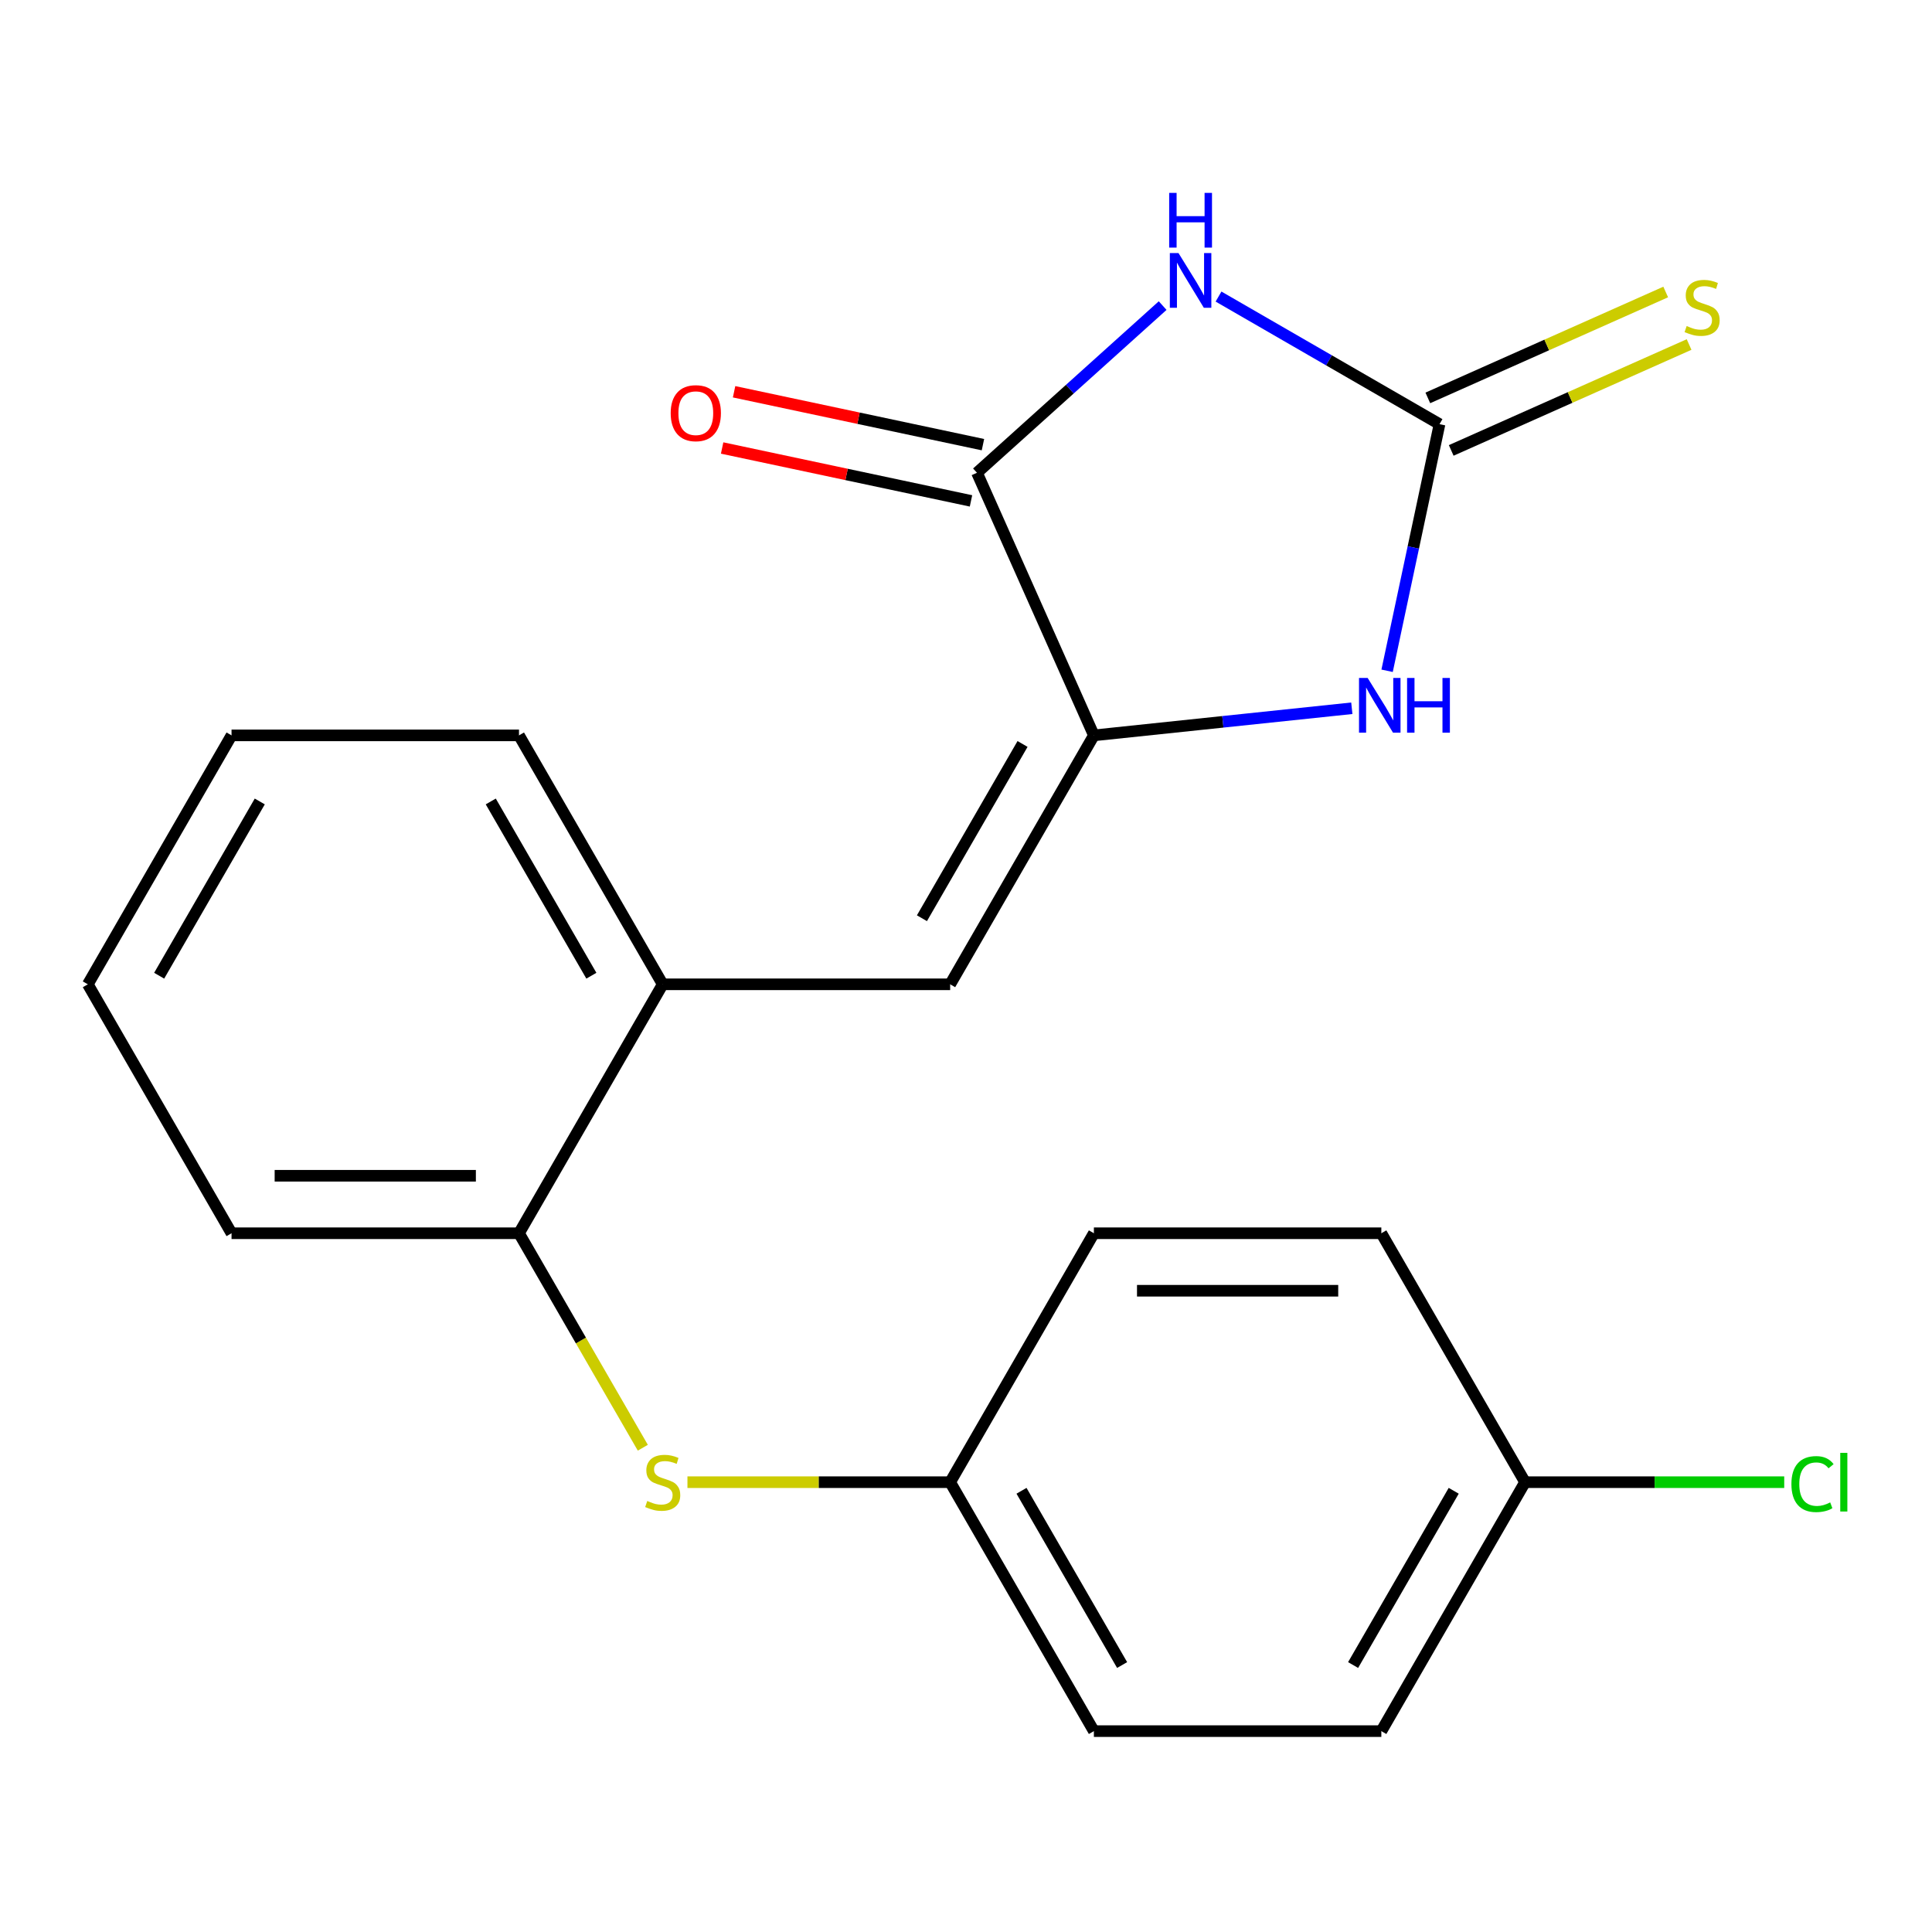 <?xml version='1.0' encoding='iso-8859-1'?>
<svg version='1.1' baseProfile='full'
              xmlns='http://www.w3.org/2000/svg'
                      xmlns:rdkit='http://www.rdkit.org/xml'
                      xmlns:xlink='http://www.w3.org/1999/xlink'
                  xml:space='preserve'
width='1000px' height='1000px' viewBox='0 0 1000 1000'>
<!-- END OF HEADER -->
<rect style='opacity:1.0;fill:#FFFFFF;stroke:none' width='1000' height='1000' x='0' y='0'> </rect>
<path class='bond-0' d='M 630.705,153.501 L 687.9,186.523' style='fill:none;fill-rule:evenodd;stroke:#0000FF;stroke-width:6px;stroke-linecap:butt;stroke-linejoin:miter;stroke-opacity:1' />
<path class='bond-0' d='M 687.9,186.523 L 745.095,219.545' style='fill:none;fill-rule:evenodd;stroke:#000000;stroke-width:6px;stroke-linecap:butt;stroke-linejoin:miter;stroke-opacity:1' />
<path class='bond-2' d='M 601.786,158.173 L 553.732,201.44' style='fill:none;fill-rule:evenodd;stroke:#0000FF;stroke-width:6px;stroke-linecap:butt;stroke-linejoin:miter;stroke-opacity:1' />
<path class='bond-2' d='M 553.732,201.44 L 505.679,244.708' style='fill:none;fill-rule:evenodd;stroke:#000000;stroke-width:6px;stroke-linecap:butt;stroke-linejoin:miter;stroke-opacity:1' />
<path class='bond-3' d='M 745.095,219.545 L 731.529,283.37' style='fill:none;fill-rule:evenodd;stroke:#000000;stroke-width:6px;stroke-linecap:butt;stroke-linejoin:miter;stroke-opacity:1' />
<path class='bond-3' d='M 731.529,283.37 L 717.962,347.196' style='fill:none;fill-rule:evenodd;stroke:#0000FF;stroke-width:6px;stroke-linecap:butt;stroke-linejoin:miter;stroke-opacity:1' />
<path class='bond-8' d='M 751.147,233.137 L 812.707,205.728' style='fill:none;fill-rule:evenodd;stroke:#000000;stroke-width:6px;stroke-linecap:butt;stroke-linejoin:miter;stroke-opacity:1' />
<path class='bond-8' d='M 812.707,205.728 L 874.267,178.32' style='fill:none;fill-rule:evenodd;stroke:#CCCC00;stroke-width:6px;stroke-linecap:butt;stroke-linejoin:miter;stroke-opacity:1' />
<path class='bond-8' d='M 739.044,205.953 L 800.604,178.544' style='fill:none;fill-rule:evenodd;stroke:#000000;stroke-width:6px;stroke-linecap:butt;stroke-linejoin:miter;stroke-opacity:1' />
<path class='bond-8' d='M 800.604,178.544 L 862.164,151.136' style='fill:none;fill-rule:evenodd;stroke:#CCCC00;stroke-width:6px;stroke-linecap:butt;stroke-linejoin:miter;stroke-opacity:1' />
<path class='bond-1' d='M 566.194,380.628 L 505.679,244.708' style='fill:none;fill-rule:evenodd;stroke:#000000;stroke-width:6px;stroke-linecap:butt;stroke-linejoin:miter;stroke-opacity:1' />
<path class='bond-4' d='M 566.194,380.628 L 491.803,509.478' style='fill:none;fill-rule:evenodd;stroke:#000000;stroke-width:6px;stroke-linecap:butt;stroke-linejoin:miter;stroke-opacity:1' />
<path class='bond-4' d='M 529.265,385.077 L 477.191,475.272' style='fill:none;fill-rule:evenodd;stroke:#000000;stroke-width:6px;stroke-linecap:butt;stroke-linejoin:miter;stroke-opacity:1' />
<path class='bond-21' d='M 566.194,380.628 L 632.948,373.612' style='fill:none;fill-rule:evenodd;stroke:#000000;stroke-width:6px;stroke-linecap:butt;stroke-linejoin:miter;stroke-opacity:1' />
<path class='bond-21' d='M 632.948,373.612 L 699.702,366.596' style='fill:none;fill-rule:evenodd;stroke:#0000FF;stroke-width:6px;stroke-linecap:butt;stroke-linejoin:miter;stroke-opacity:1' />
<path class='bond-9' d='M 508.772,230.155 L 444.366,216.465' style='fill:none;fill-rule:evenodd;stroke:#000000;stroke-width:6px;stroke-linecap:butt;stroke-linejoin:miter;stroke-opacity:1' />
<path class='bond-9' d='M 444.366,216.465 L 379.96,202.775' style='fill:none;fill-rule:evenodd;stroke:#FF0000;stroke-width:6px;stroke-linecap:butt;stroke-linejoin:miter;stroke-opacity:1' />
<path class='bond-9' d='M 502.585,259.261 L 438.179,245.571' style='fill:none;fill-rule:evenodd;stroke:#000000;stroke-width:6px;stroke-linecap:butt;stroke-linejoin:miter;stroke-opacity:1' />
<path class='bond-9' d='M 438.179,245.571 L 373.773,231.882' style='fill:none;fill-rule:evenodd;stroke:#FF0000;stroke-width:6px;stroke-linecap:butt;stroke-linejoin:miter;stroke-opacity:1' />
<path class='bond-5' d='M 491.803,509.478 L 343.02,509.478' style='fill:none;fill-rule:evenodd;stroke:#000000;stroke-width:6px;stroke-linecap:butt;stroke-linejoin:miter;stroke-opacity:1' />
<path class='bond-7' d='M 343.02,509.478 L 268.629,638.327' style='fill:none;fill-rule:evenodd;stroke:#000000;stroke-width:6px;stroke-linecap:butt;stroke-linejoin:miter;stroke-opacity:1' />
<path class='bond-17' d='M 343.02,509.478 L 268.629,380.628' style='fill:none;fill-rule:evenodd;stroke:#000000;stroke-width:6px;stroke-linecap:butt;stroke-linejoin:miter;stroke-opacity:1' />
<path class='bond-17' d='M 306.091,505.028 L 254.017,414.834' style='fill:none;fill-rule:evenodd;stroke:#000000;stroke-width:6px;stroke-linecap:butt;stroke-linejoin:miter;stroke-opacity:1' />
<path class='bond-6' d='M 332.72,749.337 L 300.674,693.832' style='fill:none;fill-rule:evenodd;stroke:#CCCC00;stroke-width:6px;stroke-linecap:butt;stroke-linejoin:miter;stroke-opacity:1' />
<path class='bond-6' d='M 300.674,693.832 L 268.629,638.327' style='fill:none;fill-rule:evenodd;stroke:#000000;stroke-width:6px;stroke-linecap:butt;stroke-linejoin:miter;stroke-opacity:1' />
<path class='bond-10' d='M 355.819,767.177 L 423.811,767.177' style='fill:none;fill-rule:evenodd;stroke:#CCCC00;stroke-width:6px;stroke-linecap:butt;stroke-linejoin:miter;stroke-opacity:1' />
<path class='bond-10' d='M 423.811,767.177 L 491.803,767.177' style='fill:none;fill-rule:evenodd;stroke:#000000;stroke-width:6px;stroke-linecap:butt;stroke-linejoin:miter;stroke-opacity:1' />
<path class='bond-18' d='M 268.629,638.327 L 119.846,638.327' style='fill:none;fill-rule:evenodd;stroke:#000000;stroke-width:6px;stroke-linecap:butt;stroke-linejoin:miter;stroke-opacity:1' />
<path class='bond-18' d='M 246.311,608.571 L 142.163,608.571' style='fill:none;fill-rule:evenodd;stroke:#000000;stroke-width:6px;stroke-linecap:butt;stroke-linejoin:miter;stroke-opacity:1' />
<path class='bond-13' d='M 491.803,767.177 L 566.194,638.327' style='fill:none;fill-rule:evenodd;stroke:#000000;stroke-width:6px;stroke-linecap:butt;stroke-linejoin:miter;stroke-opacity:1' />
<path class='bond-14' d='M 491.803,767.177 L 566.194,896.026' style='fill:none;fill-rule:evenodd;stroke:#000000;stroke-width:6px;stroke-linecap:butt;stroke-linejoin:miter;stroke-opacity:1' />
<path class='bond-14' d='M 528.731,771.626 L 580.805,861.821' style='fill:none;fill-rule:evenodd;stroke:#000000;stroke-width:6px;stroke-linecap:butt;stroke-linejoin:miter;stroke-opacity:1' />
<path class='bond-11' d='M 789.368,767.177 L 714.977,896.026' style='fill:none;fill-rule:evenodd;stroke:#000000;stroke-width:6px;stroke-linecap:butt;stroke-linejoin:miter;stroke-opacity:1' />
<path class='bond-11' d='M 752.439,771.626 L 700.365,861.821' style='fill:none;fill-rule:evenodd;stroke:#000000;stroke-width:6px;stroke-linecap:butt;stroke-linejoin:miter;stroke-opacity:1' />
<path class='bond-12' d='M 789.368,767.177 L 856.44,767.177' style='fill:none;fill-rule:evenodd;stroke:#000000;stroke-width:6px;stroke-linecap:butt;stroke-linejoin:miter;stroke-opacity:1' />
<path class='bond-12' d='M 856.44,767.177 L 923.511,767.177' style='fill:none;fill-rule:evenodd;stroke:#00CC00;stroke-width:6px;stroke-linecap:butt;stroke-linejoin:miter;stroke-opacity:1' />
<path class='bond-23' d='M 789.368,767.177 L 714.977,638.327' style='fill:none;fill-rule:evenodd;stroke:#000000;stroke-width:6px;stroke-linecap:butt;stroke-linejoin:miter;stroke-opacity:1' />
<path class='bond-16' d='M 566.194,638.327 L 714.977,638.327' style='fill:none;fill-rule:evenodd;stroke:#000000;stroke-width:6px;stroke-linecap:butt;stroke-linejoin:miter;stroke-opacity:1' />
<path class='bond-16' d='M 588.511,668.084 L 692.659,668.084' style='fill:none;fill-rule:evenodd;stroke:#000000;stroke-width:6px;stroke-linecap:butt;stroke-linejoin:miter;stroke-opacity:1' />
<path class='bond-15' d='M 566.194,896.026 L 714.977,896.026' style='fill:none;fill-rule:evenodd;stroke:#000000;stroke-width:6px;stroke-linecap:butt;stroke-linejoin:miter;stroke-opacity:1' />
<path class='bond-19' d='M 268.629,380.628 L 119.846,380.628' style='fill:none;fill-rule:evenodd;stroke:#000000;stroke-width:6px;stroke-linecap:butt;stroke-linejoin:miter;stroke-opacity:1' />
<path class='bond-22' d='M 119.846,638.327 L 45.455,509.478' style='fill:none;fill-rule:evenodd;stroke:#000000;stroke-width:6px;stroke-linecap:butt;stroke-linejoin:miter;stroke-opacity:1' />
<path class='bond-20' d='M 119.846,380.628 L 45.455,509.478' style='fill:none;fill-rule:evenodd;stroke:#000000;stroke-width:6px;stroke-linecap:butt;stroke-linejoin:miter;stroke-opacity:1' />
<path class='bond-20' d='M 134.457,414.834 L 82.383,505.028' style='fill:none;fill-rule:evenodd;stroke:#000000;stroke-width:6px;stroke-linecap:butt;stroke-linejoin:miter;stroke-opacity:1' />
<path  class='atom-0' d='M 609.986 130.993
L 619.266 145.993
Q 620.186 147.473, 621.666 150.153
Q 623.146 152.833, 623.226 152.993
L 623.226 130.993
L 626.986 130.993
L 626.986 159.313
L 623.106 159.313
L 613.146 142.913
Q 611.986 140.993, 610.746 138.793
Q 609.546 136.593, 609.186 135.913
L 609.186 159.313
L 605.506 159.313
L 605.506 130.993
L 609.986 130.993
' fill='#0000FF'/>
<path  class='atom-0' d='M 605.166 99.841
L 609.006 99.841
L 609.006 111.881
L 623.486 111.881
L 623.486 99.841
L 627.326 99.841
L 627.326 128.161
L 623.486 128.161
L 623.486 115.081
L 609.006 115.081
L 609.006 128.161
L 605.166 128.161
L 605.166 99.841
' fill='#0000FF'/>
<path  class='atom-4' d='M 707.902 350.916
L 717.182 365.916
Q 718.102 367.396, 719.582 370.076
Q 721.062 372.756, 721.142 372.916
L 721.142 350.916
L 724.902 350.916
L 724.902 379.236
L 721.022 379.236
L 711.062 362.836
Q 709.902 360.916, 708.662 358.716
Q 707.462 356.516, 707.102 355.836
L 707.102 379.236
L 703.422 379.236
L 703.422 350.916
L 707.902 350.916
' fill='#0000FF'/>
<path  class='atom-4' d='M 728.302 350.916
L 732.142 350.916
L 732.142 362.956
L 746.622 362.956
L 746.622 350.916
L 750.462 350.916
L 750.462 379.236
L 746.622 379.236
L 746.622 366.156
L 732.142 366.156
L 732.142 379.236
L 728.302 379.236
L 728.302 350.916
' fill='#0000FF'/>
<path  class='atom-7' d='M 335.02 776.897
Q 335.34 777.017, 336.66 777.577
Q 337.98 778.137, 339.42 778.497
Q 340.9 778.817, 342.34 778.817
Q 345.02 778.817, 346.58 777.537
Q 348.14 776.217, 348.14 773.937
Q 348.14 772.377, 347.34 771.417
Q 346.58 770.457, 345.38 769.937
Q 344.18 769.417, 342.18 768.817
Q 339.66 768.057, 338.14 767.337
Q 336.66 766.617, 335.58 765.097
Q 334.54 763.577, 334.54 761.017
Q 334.54 757.457, 336.94 755.257
Q 339.38 753.057, 344.18 753.057
Q 347.46 753.057, 351.18 754.617
L 350.26 757.697
Q 346.86 756.297, 344.3 756.297
Q 341.54 756.297, 340.02 757.457
Q 338.5 758.577, 338.54 760.537
Q 338.54 762.057, 339.3 762.977
Q 340.1 763.897, 341.22 764.417
Q 342.38 764.937, 344.3 765.537
Q 346.86 766.337, 348.38 767.137
Q 349.9 767.937, 350.98 769.577
Q 352.1 771.177, 352.1 773.937
Q 352.1 777.857, 349.46 779.977
Q 346.86 782.057, 342.5 782.057
Q 339.98 782.057, 338.06 781.497
Q 336.18 780.977, 333.94 780.057
L 335.02 776.897
' fill='#CCCC00'/>
<path  class='atom-9' d='M 873.015 168.749
Q 873.335 168.869, 874.655 169.429
Q 875.975 169.989, 877.415 170.349
Q 878.895 170.669, 880.335 170.669
Q 883.015 170.669, 884.575 169.389
Q 886.135 168.069, 886.135 165.789
Q 886.135 164.229, 885.335 163.269
Q 884.575 162.309, 883.375 161.789
Q 882.175 161.269, 880.175 160.669
Q 877.655 159.909, 876.135 159.189
Q 874.655 158.469, 873.575 156.949
Q 872.535 155.429, 872.535 152.869
Q 872.535 149.309, 874.935 147.109
Q 877.375 144.909, 882.175 144.909
Q 885.455 144.909, 889.175 146.469
L 888.255 149.549
Q 884.855 148.149, 882.295 148.149
Q 879.535 148.149, 878.015 149.309
Q 876.495 150.429, 876.535 152.389
Q 876.535 153.909, 877.295 154.829
Q 878.095 155.749, 879.215 156.269
Q 880.375 156.789, 882.295 157.389
Q 884.855 158.189, 886.375 158.989
Q 887.895 159.789, 888.975 161.429
Q 890.095 163.029, 890.095 165.789
Q 890.095 169.709, 887.455 171.829
Q 884.855 173.909, 880.495 173.909
Q 877.975 173.909, 876.055 173.349
Q 874.175 172.829, 871.935 171.909
L 873.015 168.749
' fill='#CCCC00'/>
<path  class='atom-10' d='M 347.147 213.855
Q 347.147 207.055, 350.507 203.255
Q 353.867 199.455, 360.147 199.455
Q 366.427 199.455, 369.787 203.255
Q 373.147 207.055, 373.147 213.855
Q 373.147 220.735, 369.747 224.655
Q 366.347 228.535, 360.147 228.535
Q 353.907 228.535, 350.507 224.655
Q 347.147 220.775, 347.147 213.855
M 360.147 225.335
Q 364.467 225.335, 366.787 222.455
Q 369.147 219.535, 369.147 213.855
Q 369.147 208.295, 366.787 205.495
Q 364.467 202.655, 360.147 202.655
Q 355.827 202.655, 353.467 205.455
Q 351.147 208.255, 351.147 213.855
Q 351.147 219.575, 353.467 222.455
Q 355.827 225.335, 360.147 225.335
' fill='#FF0000'/>
<path  class='atom-13' d='M 927.231 768.157
Q 927.231 761.117, 930.511 757.437
Q 933.831 753.717, 940.111 753.717
Q 945.951 753.717, 949.071 757.837
L 946.431 759.997
Q 944.151 756.997, 940.111 756.997
Q 935.831 756.997, 933.551 759.877
Q 931.311 762.717, 931.311 768.157
Q 931.311 773.757, 933.631 776.637
Q 935.991 779.517, 940.551 779.517
Q 943.671 779.517, 947.311 777.637
L 948.431 780.637
Q 946.951 781.597, 944.711 782.157
Q 942.471 782.717, 939.991 782.717
Q 933.831 782.717, 930.511 778.957
Q 927.231 775.197, 927.231 768.157
' fill='#00CC00'/>
<path  class='atom-13' d='M 952.511 751.997
L 956.191 751.997
L 956.191 782.357
L 952.511 782.357
L 952.511 751.997
' fill='#00CC00'/>
</svg>
